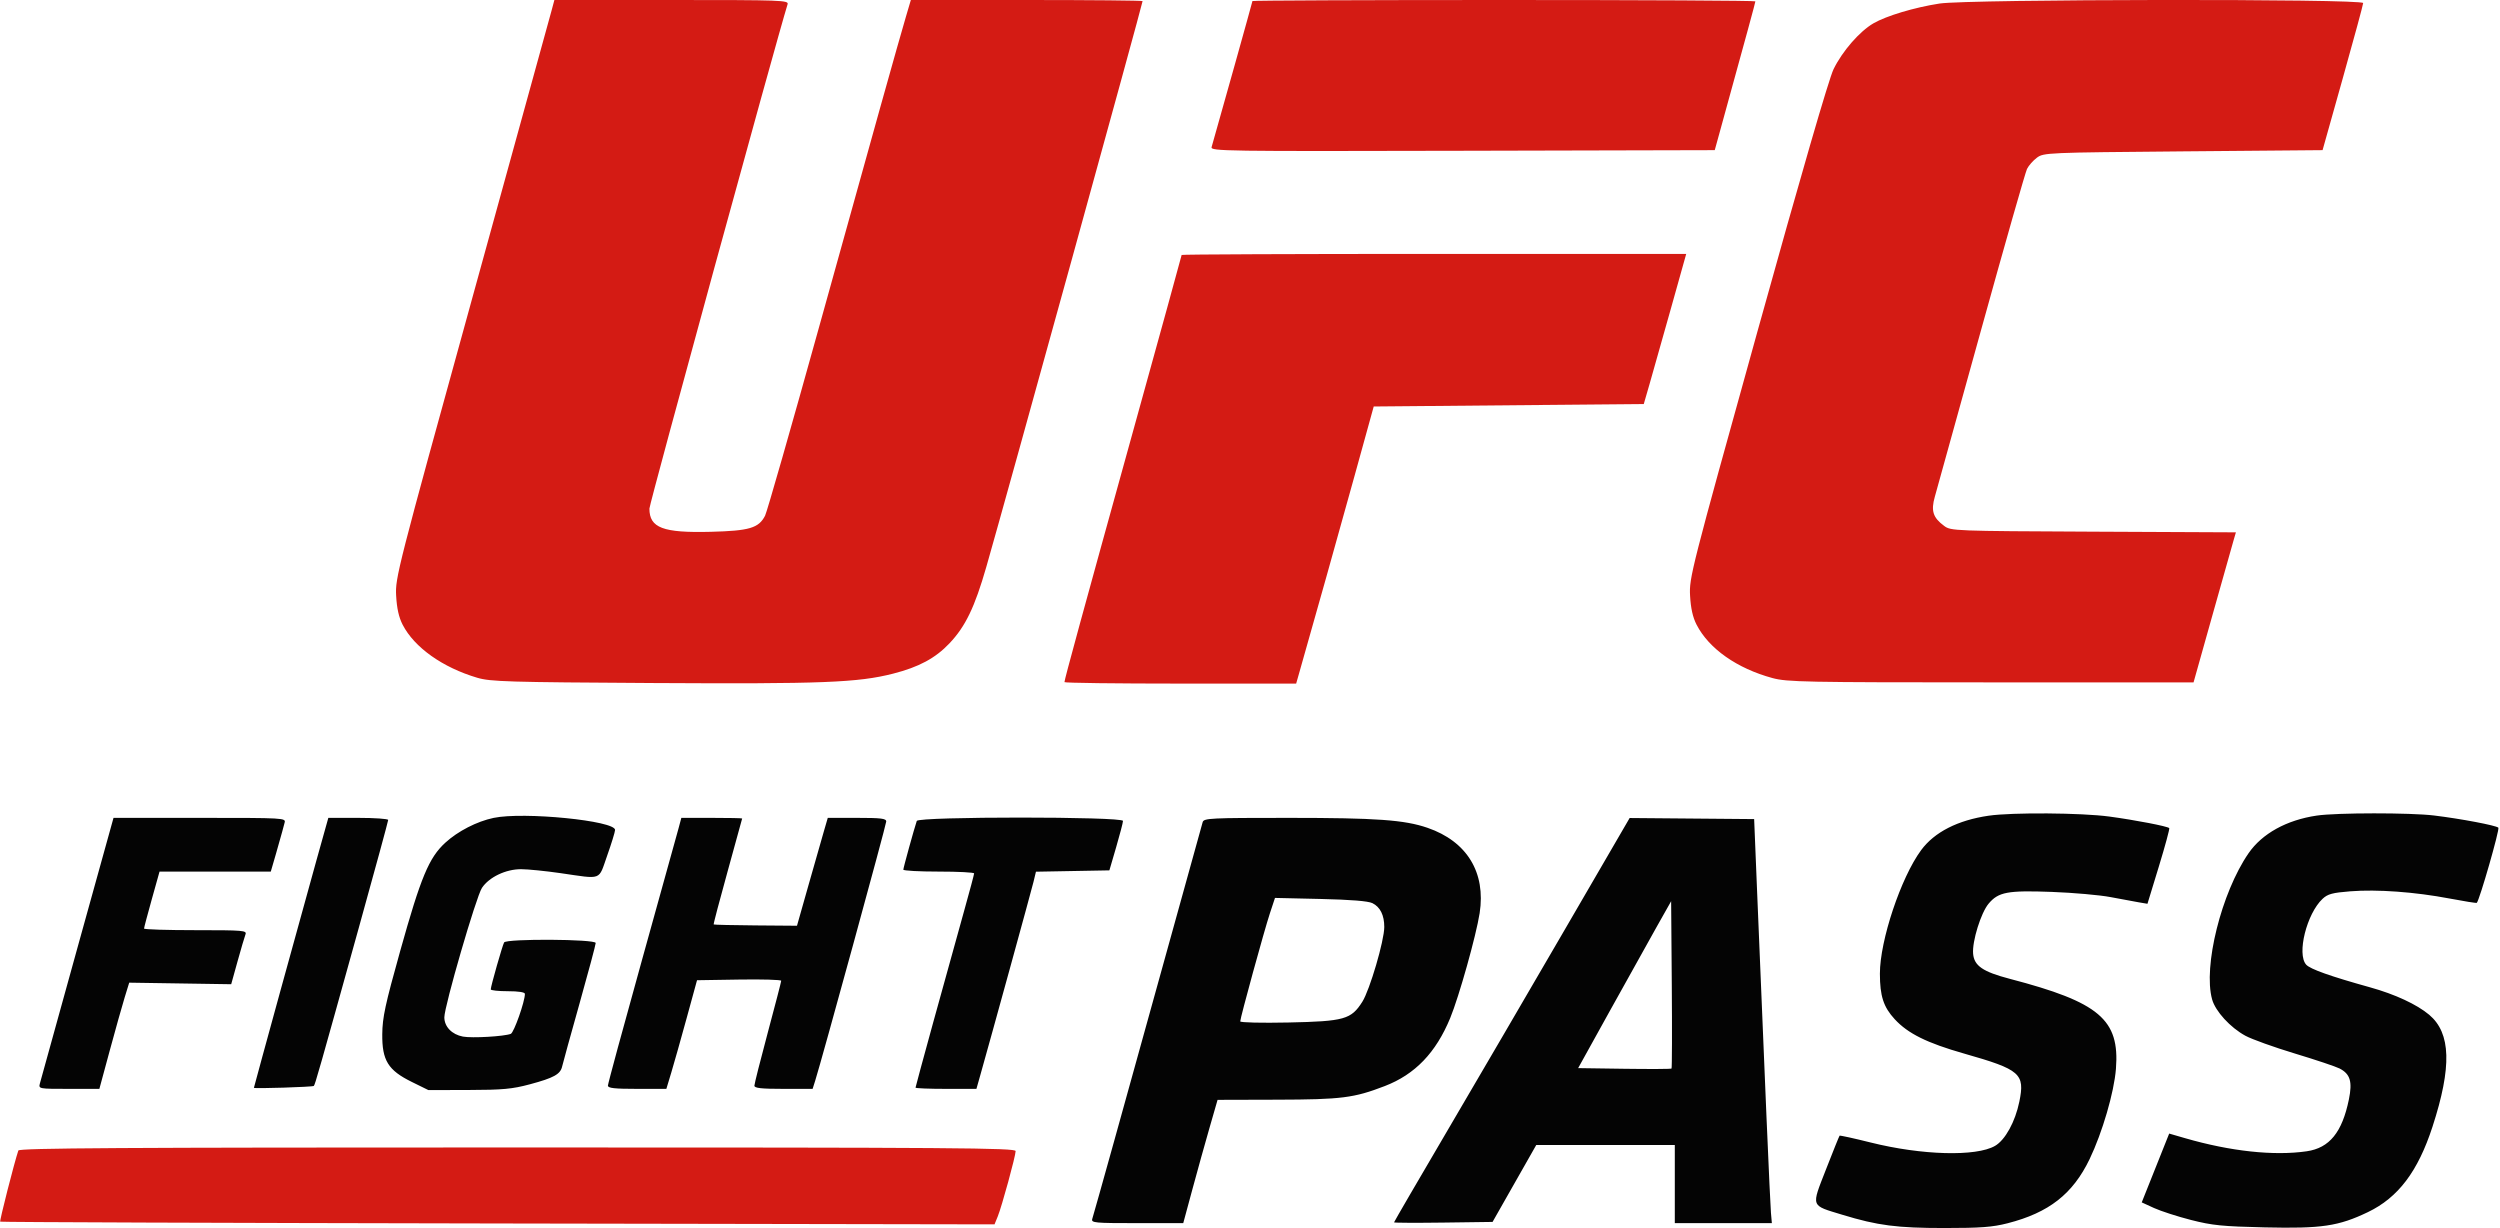 <svg xmlns="http://www.w3.org/2000/svg" width="1024" height="503" viewBox="0 0 1024 503"><path d="M 814.536 334.113 C 801.922 335.950, 792.352 340.830, 786.908 348.202 C 778.616 359.429, 769.994 385.247, 770.006 398.818 C 770.013 407.986, 771.473 412.473, 776.074 417.464 C 781.503 423.355, 789.289 427.210, 804.500 431.542 C 827.572 438.111, 829.473 439.769, 827.116 451.263 C 825.426 459.502, 821.339 466.931, 817.166 469.350 C 809.448 473.823, 787.176 473.213, 766.153 467.952 C 759.361 466.252, 753.664 465.005, 753.492 465.181 C 753.320 465.356, 750.828 471.537, 747.955 478.915 C 741.839 494.618, 741.456 493.548, 754.642 497.571 C 769.067 501.972, 776.980 503, 796.428 503 C 811.245 503, 816.114 502.633, 822.297 501.052 C 839.237 496.720, 849.028 489.060, 855.904 474.763 C 861.123 463.911, 865.938 447.408, 866.688 437.801 C 868.264 417.602, 859.924 410.527, 823.226 400.931 C 812.164 398.039, 808.596 395.592, 808.184 390.616 C 807.764 385.548, 811.383 373.886, 814.541 370.133 C 818.565 365.351, 822.311 364.655, 840.423 365.325 C 849.266 365.653, 860.100 366.611, 864.500 367.454 C 868.900 368.298, 874.097 369.259, 876.049 369.590 L 879.598 370.191 884.270 354.900 C 886.839 346.489, 888.755 339.422, 888.527 339.194 C 887.767 338.434, 874.624 335.897, 864 334.460 C 852.552 332.911, 824.153 332.712, 814.536 334.113 M 948.951 334.061 C 936.601 335.879, 926.548 341.436, 920.987 349.518 C 909.874 365.671, 902.345 395.897, 906.081 409.355 C 907.436 414.233, 913.516 420.875, 919.712 424.244 C 922.345 425.676, 931.475 428.956, 940 431.531 C 948.525 434.107, 956.757 436.863, 958.293 437.655 C 962.653 439.904, 963.597 443.035, 962.109 450.310 C 959.348 463.812, 954.148 470.211, 944.835 471.564 C 931.420 473.514, 913.644 471.599, 895 466.195 L 888.500 464.311 882.877 478.405 L 877.255 492.500 882.305 494.809 C 885.083 496.078, 891.888 498.277, 897.428 499.695 C 906.140 501.925, 910.232 502.336, 927.740 502.739 C 950.974 503.274, 957.855 502.253, 969.887 496.487 C 982.291 490.543, 990.396 479.827, 996.351 461.500 C 1004.325 436.963, 1003.916 423.156, 994.993 415.648 C 989.959 411.412, 980.984 407.248, 970.757 404.405 C 954.538 399.895, 946.276 396.963, 944.615 395.128 C 940.692 390.792, 944.816 374.231, 951.337 368.140 C 953.432 366.183, 955.370 365.660, 962.682 365.080 C 973.659 364.210, 989.173 365.338, 1003.365 368.037 C 1009.340 369.174, 1014.351 369.968, 1014.500 369.802 C 1015.681 368.485, 1023.965 339.585, 1023.325 339.015 C 1022.267 338.072, 1007.962 335.361, 997.026 334.031 C 987.243 332.841, 957.111 332.860, 948.951 334.061 M 202.176 335.011 C 195.346 336.448, 187.556 340.449, 182.411 345.160 C 175.695 351.312, 172.398 359.220, 163.927 389.500 C 157.771 411.507, 156.642 416.740, 156.577 423.573 C 156.474 434.363, 158.955 438.376, 168.691 443.167 L 175.462 446.500 191.981 446.459 C 205.932 446.424, 209.821 446.064, 217 444.139 C 226.855 441.498, 229.546 440.010, 230.258 436.811 C 230.540 435.540, 233.747 423.925, 237.384 411 C 241.021 398.075, 243.997 386.938, 243.998 386.250 C 244 384.647, 207.473 384.425, 206.486 386.023 C 205.830 387.085, 201.034 403.930, 201.012 405.250 C 201.006 405.663, 204.150 406, 208 406 C 212.371 406, 215 406.408, 215 407.086 C 215 410.256, 210.509 422.975, 209.214 423.471 C 206.452 424.531, 193.313 425.281, 189.626 424.590 C 185.101 423.741, 182 420.531, 182 416.696 C 182 412.127, 195.044 367.235, 197.406 363.679 C 200.330 359.274, 207.203 355.995, 213.462 356.020 C 216.233 356.030, 223.450 356.754, 229.500 357.627 C 246.942 360.144, 245.019 360.859, 248.685 350.500 C 250.437 345.550, 251.899 340.808, 251.935 339.962 C 252.095 336.171, 214.457 332.426, 202.176 335.011 M 31.712 388.250 C 23.582 417.538, 16.668 442.512, 16.348 443.750 C 15.768 445.994, 15.799 446, 28.235 446 L 40.703 446 44.967 430.250 C 47.312 421.587, 50.062 411.800, 51.077 408.500 L 52.924 402.500 73.811 402.821 L 94.698 403.141 97.284 393.821 C 98.706 388.694, 100.172 383.712, 100.542 382.750 C 101.169 381.117, 99.798 381, 80.107 381 C 68.498 381, 59 380.702, 59 380.338 C 59 379.974, 60.428 374.574, 62.173 368.338 L 65.347 357 88.131 357 L 110.915 357 113.022 349.750 C 114.181 345.762, 115.325 341.712, 115.565 340.750 C 115.804 339.788, 116.255 338.100, 116.567 337 C 117.127 335.027, 116.657 335, 81.814 335 L 46.494 335 31.712 388.250 M 129.654 352.250 C 124.727 369.850, 104 445.245, 104 445.570 C 104 445.987, 128.104 445.230, 128.534 444.800 C 129.070 444.264, 130.551 439.057, 147.077 379.608 C 153.634 356.017, 159 336.329, 159 335.858 C 159 335.386, 153.484 335, 146.742 335 L 134.484 335 129.654 352.250 M 277.943 339.250 C 277.319 341.587, 270.551 365.962, 262.904 393.415 C 255.257 420.868, 249 443.931, 249 444.665 C 249 445.704, 251.655 446, 260.971 446 L 272.942 446 274.978 439.250 C 276.098 435.538, 278.924 425.525, 281.258 417 L 285.503 401.500 302.752 401.226 C 312.238 401.076, 319.992 401.301, 319.983 401.726 C 319.974 402.152, 317.499 411.702, 314.483 422.948 C 311.467 434.195, 309 443.983, 309 444.698 C 309 445.694, 311.799 446, 320.922 446 L 332.845 446 333.877 442.750 C 336.511 434.451, 363 337.801, 363 336.487 C 363 335.254, 360.958 335, 351.028 335 L 339.056 335 337.384 340.750 C 336.464 343.913, 333.627 353.854, 331.079 362.842 L 326.446 379.185 309.513 379.049 C 300.199 378.974, 292.463 378.796, 292.321 378.655 C 292.180 378.513, 294.746 368.745, 298.023 356.949 C 301.301 345.152, 303.987 335.387, 303.992 335.250 C 303.996 335.113, 298.392 335, 291.539 335 L 279.077 335 277.943 339.250 M 375.513 336.250 C 374.458 339.357, 370 355.496, 370 356.207 C 370 356.643, 376.525 357, 384.500 357 C 392.475 357, 398.999 357.337, 398.997 357.750 C 398.996 358.163, 397.166 365.025, 394.931 373 C 387.545 399.358, 375 444.988, 375 445.498 C 375 445.774, 380.612 446, 387.472 446 L 399.944 446 401.431 440.750 C 405.813 425.273, 422.431 364.894, 423.305 361.275 L 424.325 357.050 439.364 356.775 L 454.403 356.500 457.180 347 C 458.707 341.775, 459.966 336.938, 459.978 336.250 C 460.010 334.423, 376.133 334.423, 375.513 336.250 M 492.611 336.750 C 492.324 337.712, 484.634 365.430, 475.524 398.344 C 460.544 452.469, 448.795 494.612, 447.394 499.250 C 446.903 500.874, 448.230 501, 465.761 501 L 484.658 501 488.374 487.250 C 490.417 479.688, 493.580 468.325, 495.403 462 L 498.716 450.500 523.108 450.432 C 549.567 450.358, 554.531 449.730, 567.202 444.855 C 579.599 440.085, 588.145 431.198, 594.009 416.978 C 597.624 408.211, 604.637 383.220, 606.066 374.015 C 608.650 357.360, 600.866 344.631, 584.694 339.067 C 575.272 335.825, 563.750 335, 527.908 335 C 495.657 335, 493.097 335.127, 492.611 336.750 M 641 380.661 C 626.425 405.742, 604.712 442.924, 592.750 463.286 C 580.788 483.649, 571 500.474, 571 500.676 C 571 500.877, 580.079 500.920, 591.176 500.771 L 611.353 500.500 620.298 484.750 L 629.243 469 657.621 469 L 686 469 686 485 L 686 501 705.877 501 L 725.754 501 725.377 496.750 C 725.034 492.884, 722.747 439.778, 719.681 364.500 L 718.500 335.500 693 335.280 L 667.500 335.059 641 380.661 M 520.133 374.144 C 517.839 381.085, 508 416.937, 508 418.355 C 508 418.844, 516.763 419.049, 527.750 418.817 C 550.645 418.334, 553.425 417.553, 558.010 410.324 C 561.061 405.512, 567 385.277, 567 379.691 C 567 374.850, 565.326 371.488, 562.140 369.930 C 560.384 369.071, 553.257 368.496, 540.867 368.214 L 522.233 367.789 520.133 374.144 M 678.500 379.773 C 675.200 385.625, 666.630 401.008, 659.455 413.957 L 646.409 437.500 665.349 437.772 C 675.766 437.922, 684.455 437.878, 684.658 437.675 C 684.861 437.473, 684.908 421.968, 684.763 403.220 L 684.500 369.133 678.500 379.773" stroke="none" fill="#040404" fill-rule="evenodd"></path><path d="M 225.942 4.250 C 225.318 6.588, 210.643 59.800, 193.331 122.500 C 162.692 233.463, 161.864 236.700, 162.261 244 C 162.544 249.198, 163.363 252.850, 164.930 255.899 C 169.705 265.183, 181.292 273.414, 195.500 277.614 C 200.915 279.214, 207.933 279.424, 267.500 279.769 C 336.899 280.170, 351.382 279.604, 365.797 275.931 C 376.371 273.237, 383.155 269.587, 388.923 263.488 C 395.460 256.576, 399.239 248.737, 403.981 232.255 C 411.882 204.794, 468 1.604, 468 0.458 C 468 0.206, 446.644 0, 420.542 0 L 373.085 0 371.092 6.750 C 367.984 17.280, 357.943 53.160, 335.481 134 C 324.097 174.975, 314.148 209.730, 313.374 211.233 C 310.766 216.296, 306.964 217.424, 291.146 217.827 C 271.537 218.326, 265.998 216.231, 266.001 208.316 C 266.002 206.294, 317.846 17.056, 322.592 1.750 C 323.104 0.100, 320.388 0, 275.106 0 L 227.077 0 225.942 4.250 M 513 0.428 C 513 0.750, 499.535 48.899, 496.269 60.255 C 495.790 61.921, 500.984 61.997, 599.063 61.755 L 702.361 61.500 704.568 53.500 C 715.442 14.076, 719 1.022, 719 0.550 C 719 0.248, 672.650 0, 616 0 C 559.350 0, 513 0.192, 513 0.428 M 794.399 1.456 C 784.107 3.055, 772.680 6.479, 767.366 9.555 C 761.693 12.839, 754.643 20.942, 751.025 28.335 C 749.116 32.236, 737.696 71.589, 719.926 135.500 C 692.589 233.822, 691.855 236.699, 692.256 244 C 692.541 249.185, 693.365 252.855, 694.925 255.889 C 699.974 265.706, 711.461 273.781, 726 277.733 C 731.970 279.356, 739.271 279.500, 815.490 279.500 L 898.480 279.500 906.212 252 C 910.465 236.875, 914.367 223.048, 914.885 221.273 L 915.826 218.047 857.486 217.773 C 800.092 217.504, 799.099 217.466, 796.323 215.410 C 791.748 212.023, 790.861 209.248, 792.503 203.462 C 793.278 200.733, 801.811 169.977, 811.466 135.115 C 821.121 100.253, 829.578 70.594, 830.260 69.205 C 830.942 67.816, 832.770 65.739, 834.322 64.590 C 837.088 62.542, 838.291 62.490, 894.236 62 L 951.327 61.500 959.617 32 C 964.177 15.775, 967.929 1.938, 967.954 1.250 C 968.021 -0.559, 806.133 -0.367, 794.399 1.456 M 484 104.431 C 484 104.668, 475.038 137.180, 464.085 176.681 C 443.578 250.637, 436 278.350, 436 279.398 C 436 279.729, 457.354 280, 483.453 280 L 530.906 280 531.834 276.750 C 538.075 254.903, 548.471 217.893, 554.798 195 L 562.675 166.500 617.981 166 L 673.287 165.500 675.746 157 C 677.098 152.325, 681.010 138.488, 684.439 126.250 L 690.674 104 587.337 104 C 530.502 104, 484 104.194, 484 104.431 M 7.515 471.250 C 5.855 476.167, -0.241 500.087, 0.089 500.391 C 0.315 500.600, 92.042 500.935, 203.927 501.135 L 407.353 501.500 408.684 498.238 C 410.347 494.164, 416 473.490, 416 471.483 C 416 470.177, 391.644 470, 211.969 470 C 49.635 470, 7.851 470.255, 7.515 471.250" stroke="none" fill="#d41b14" fill-rule="evenodd"></path></svg>